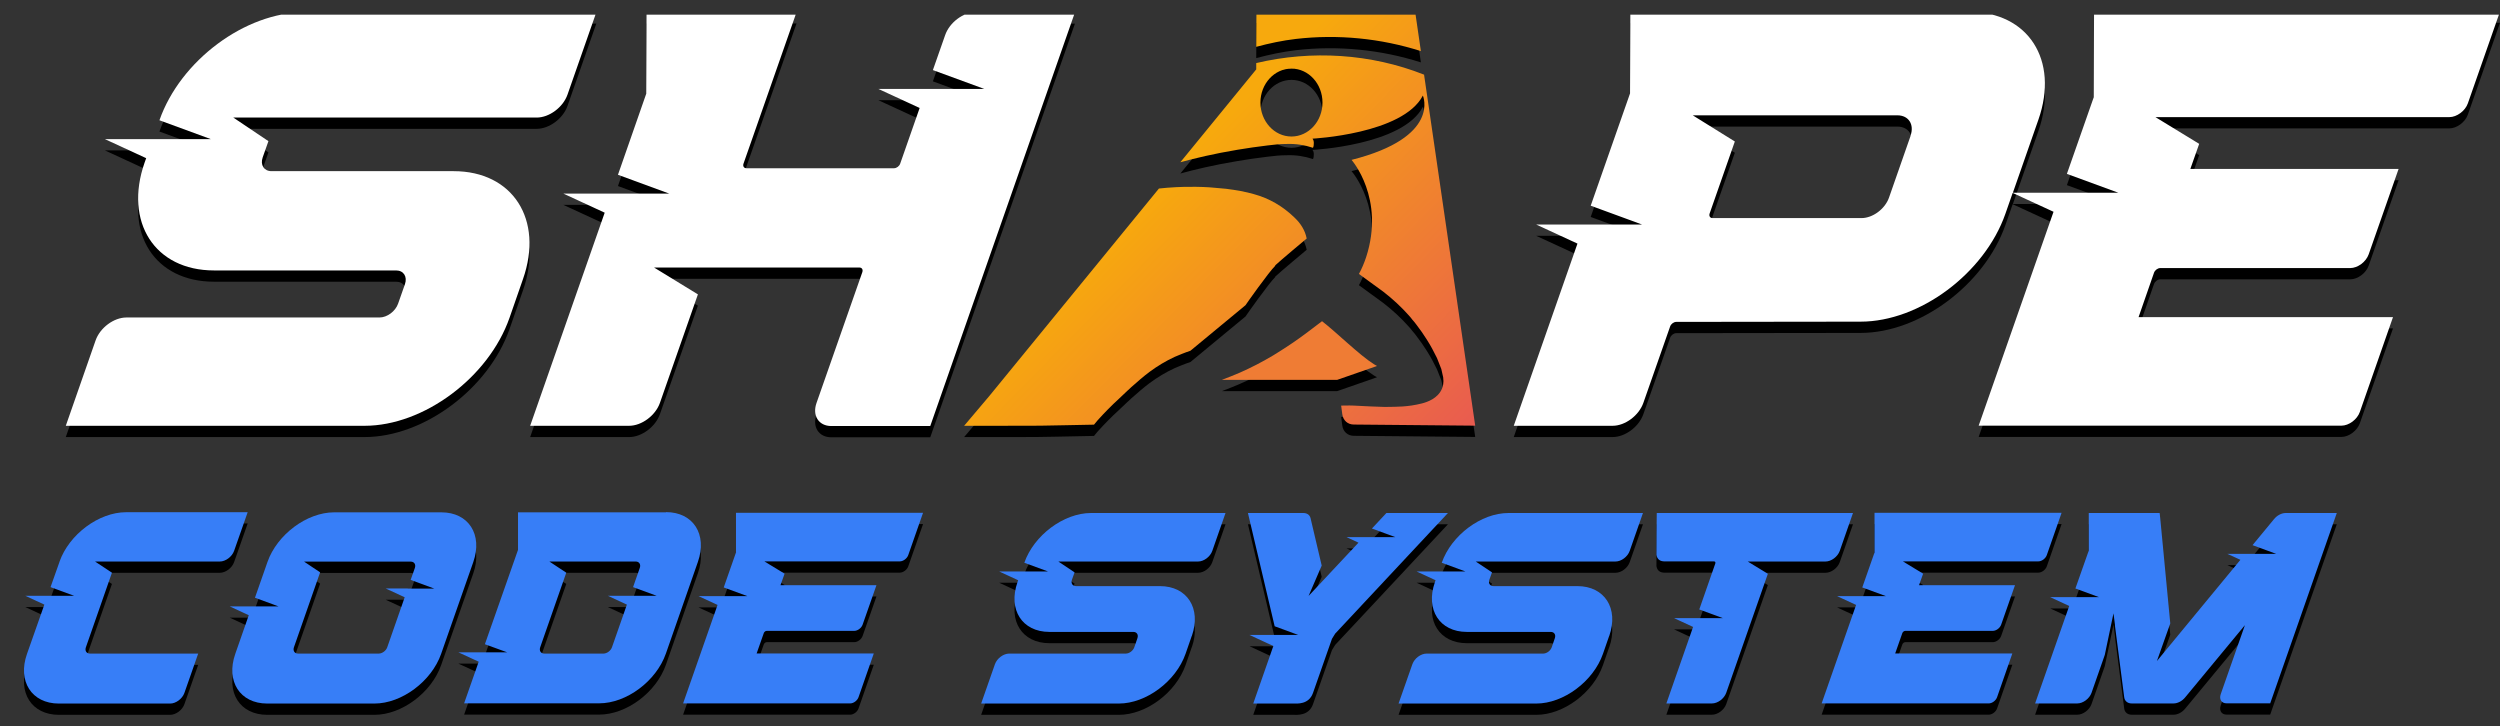 <svg xmlns="http://www.w3.org/2000/svg" width="148" height="43" viewBox="0 0 148 43" fill="none"><rect x="0" y="0" width="148" height="43" fill="#333333" stroke="none"/><g clip-path="url(#clip0_4659_1131)"><path d="M110.979 33.354L110.247 35.444L111.646 35.959H108.756L109.881 36.48L107.841 42.31H117.405H117.725C117.935 42.31 118.157 42.143 118.229 41.936L119.131 39.351H112.195L112.62 38.143C112.646 38.076 112.718 38.016 112.79 38.016H117.967C118.177 38.016 118.399 37.849 118.471 37.642L119.288 35.311H113.607L113.849 34.63L112.652 33.901H120.667C120.87 33.901 121.099 33.734 121.171 33.528L122.047 31.023H110.972V33.361L110.979 33.354Z" fill="black"></path><path d="M43.577 33.354L42.845 35.444L44.244 35.959H41.354L42.479 36.48L40.439 42.31H50.003H50.324C50.533 42.31 50.755 42.143 50.827 41.936L51.729 39.351H44.793L45.218 38.143C45.244 38.076 45.316 38.016 45.388 38.016H50.566C50.775 38.016 50.997 37.849 51.069 37.642L51.886 35.311H46.205L46.447 34.63L45.251 33.901H53.266C53.468 33.901 53.697 33.734 53.769 33.528L54.645 31.023H43.57V33.361L43.577 33.354Z" fill="black"></path><path d="M39.433 30.997H30.666V33.221L28.705 38.805L30.025 39.286H27.136L28.339 39.84L27.476 42.305H35.471C37.086 42.305 38.851 40.989 39.42 39.359L41.316 33.929C41.884 32.306 41.041 30.984 39.426 30.984L39.433 30.997ZM37.295 35.94H35.987L37.112 36.461L36.229 38.985C36.157 39.192 35.929 39.359 35.726 39.359H32.222C32.019 39.359 31.908 39.192 31.98 38.985L33.523 34.571L32.523 33.909H37.635C37.837 33.909 37.949 34.076 37.877 34.283L37.478 35.425L38.877 35.94H37.301H37.295Z" fill="black"></path><path d="M81.207 31.952L82.606 32.467H79.716L80.422 32.794L77.468 35.946L78.245 34.15L77.585 31.345C77.539 31.151 77.376 31.037 77.16 31.037H73.878L75.46 37.743L76.859 38.257H73.97L75.382 38.911L74.192 42.318H76.565C76.781 42.318 77.481 42.391 77.729 41.69L78.853 38.484C78.919 38.384 78.978 38.284 79.043 38.177L85.718 31.037H82.076L81.22 31.952H81.207Z" fill="black"></path><path d="M103.461 33.909H108.07C108.409 33.909 108.789 33.629 108.913 33.281L109.697 31.037H98.08C98.08 31.037 98.054 33.448 98.061 33.515C98.106 33.782 98.276 33.902 98.544 33.902H98.558H101.467C101.539 33.902 101.571 33.956 101.545 34.029L100.597 36.748L101.996 37.262H99.107L100.231 37.783L98.649 42.311H101.349C101.689 42.311 102.068 42.031 102.192 41.683L104.657 34.637L103.467 33.909H103.461Z" fill="black"></path><path d="M3.522 33.929L2.992 35.425L4.392 35.94H1.502L2.626 36.461L1.6 39.373C1.025 40.995 1.875 42.318 3.483 42.318H10.073C10.413 42.318 10.792 42.037 10.916 41.69L11.733 39.359H5.326C5.117 39.359 5.013 39.192 5.085 38.985L6.627 34.57L5.627 33.909H13.014C13.354 33.909 13.733 33.629 13.858 33.281L14.662 30.991H7.464C5.856 30.991 4.091 32.3 3.522 33.923V33.929Z" fill="black"></path><path d="M70.558 38.31C71.126 36.688 70.283 35.365 68.668 35.365H63.7C63.497 35.365 63.386 35.198 63.458 34.991L63.615 34.55L62.654 33.909H70.924C71.27 33.909 71.643 33.629 71.767 33.281L72.551 31.037H64.589C62.974 31.037 61.209 32.353 60.64 33.983L62.039 34.497H59.15L60.274 35.018L60.235 35.131C59.666 36.754 60.509 38.077 62.124 38.077H67.093C67.302 38.077 67.406 38.244 67.335 38.451L67.151 38.985C67.079 39.192 66.851 39.359 66.648 39.359H59.745C59.405 39.359 59.025 39.639 58.901 39.987L58.084 42.318H66.236C67.851 42.318 69.616 41.002 70.185 39.372L70.551 38.317L70.558 38.31Z" fill="black"></path><path d="M95.269 38.31C95.838 36.688 94.994 35.365 93.379 35.365H88.411C88.208 35.365 88.097 35.198 88.169 34.991L88.326 34.55L87.365 33.909H95.635C95.981 33.909 96.354 33.629 96.478 33.281L97.263 31.037H89.3C87.685 31.037 85.92 32.353 85.352 33.983L86.751 34.497H83.861L84.985 35.018L84.946 35.131C84.377 36.754 85.221 38.077 86.835 38.077H91.804C92.013 38.077 92.118 38.244 92.046 38.451L91.863 38.985C91.791 39.192 91.562 39.359 91.359 39.359H84.456C84.116 39.359 83.737 39.639 83.613 39.987L82.795 42.318H90.948C92.562 42.318 94.328 41.002 94.896 39.372L95.262 38.317L95.269 38.31Z" fill="black"></path><path d="M125.204 37.696L125.753 41.944C125.78 42.164 125.95 42.311 126.192 42.311H128.676C128.918 42.311 129.186 42.171 129.369 41.944L132.899 37.676L131.467 41.763C131.363 42.064 131.513 42.304 131.807 42.304H134.396L138.338 31.037H135.311C135.069 31.037 134.801 31.177 134.618 31.405L133.35 32.941L134.749 33.455H132.121H131.859L132.631 33.809L127.689 39.8L128.48 37.576L127.891 31.405L127.852 31.037H123.655V33.261L122.864 35.505L124.263 36.02H121.373L122.498 36.541L120.478 42.311H122.975C123.315 42.311 123.694 42.031 123.818 41.683L124.603 39.439L125.119 36.975L125.211 37.696H125.204Z" fill="black"></path><path d="M26.129 30.997H19.781C18.166 30.997 16.401 32.313 15.832 33.942L15.094 36.053L16.492 36.567H13.603L14.727 37.088L13.93 39.372C13.361 40.995 14.204 42.318 15.819 42.318H22.167C23.782 42.318 25.547 41.002 26.116 39.372L28.018 33.942C28.587 32.319 27.744 30.997 26.129 30.997ZM24.141 35.505H22.834L23.958 36.026L22.925 38.985C22.854 39.192 22.625 39.359 22.422 39.359H17.643C17.441 39.359 17.329 39.192 17.401 38.985L18.951 34.55L18.003 33.916H24.318C24.52 33.916 24.632 34.083 24.56 34.29L24.311 34.998L25.71 35.512H24.135L24.141 35.505Z" fill="black"></path><path d="M123.968 1.343L123.949 6.425L122.36 10.96L125.4 12.076H119.163L120.673 7.754C121.909 4.228 120.072 1.369 116.568 1.369H96.517L96.498 6.198L94.17 12.844L97.21 13.959H90.941L93.386 15.088L89.614 25.874H95.465C96.21 25.874 97.027 25.266 97.289 24.512L98.871 19.997C98.923 19.843 99.087 19.723 99.237 19.723L110.148 19.709C113.646 19.709 117.483 16.851 118.719 13.325L119.15 12.089L121.569 13.204L117.137 25.867H137.906H138.606C139.057 25.867 139.547 25.5 139.704 25.053L141.665 19.442H126.603L127.518 16.811C127.57 16.664 127.734 16.537 127.884 16.537H139.128C139.58 16.537 140.07 16.17 140.227 15.722L141.998 10.666H129.669L130.192 9.184L127.603 7.601H144.999C145.444 7.601 145.941 7.233 146.097 6.786L148 1.349H123.962L123.968 1.343ZM113.109 8.703L111.828 12.37C111.593 13.037 110.867 13.578 110.2 13.578H101.388C101.237 13.578 101.159 13.458 101.211 13.305L102.702 9.043L100.211 7.494H112.325C112.992 7.494 113.338 8.035 113.103 8.703H113.109Z" fill="black"></path><path d="M57.777 1.383C57.032 1.383 56.215 1.991 55.953 2.746L55.227 4.816L58.267 5.932H51.998L54.443 7.06L53.292 10.353C53.24 10.507 53.077 10.627 52.926 10.627H44.192C44.042 10.627 43.963 10.507 44.016 10.353L47.154 1.39H38.276L38.256 6.219L36.583 11.014L39.622 12.13H33.353L35.798 13.258L31.385 25.875H37.243C37.988 25.875 38.805 25.267 39.067 24.519L41.316 18.094L38.72 16.504H50.873C51.024 16.504 51.102 16.625 51.05 16.778L48.337 24.526C48.075 25.273 48.468 25.888 49.213 25.888H55.071L63.635 1.403H57.777V1.383Z" fill="black"></path><path d="M26.855 10.8H16.074C15.63 10.8 15.395 10.432 15.551 9.985L15.891 9.023L13.812 7.627H31.771C32.516 7.627 33.333 7.02 33.595 6.272L35.301 1.396H18.016C14.512 1.396 10.674 4.255 9.439 7.788L12.479 8.903H6.209L8.654 10.032L8.563 10.286C7.327 13.812 9.164 16.677 12.668 16.677H23.449C23.893 16.677 24.128 17.044 23.972 17.492L23.566 18.647C23.409 19.095 22.919 19.462 22.468 19.462H7.484C6.739 19.462 5.922 20.07 5.66 20.818L3.895 25.874H21.585C25.083 25.874 28.927 23.015 30.163 19.482L30.96 17.191C32.196 13.665 30.359 10.8 26.855 10.8Z" fill="black"></path><path d="M110.979 32.687L110.247 34.777L111.646 35.291H108.756L109.881 35.812L107.841 41.643H117.405H117.725C117.935 41.643 118.157 41.476 118.229 41.269L119.131 38.684H112.195L112.62 37.475C112.646 37.408 112.718 37.348 112.79 37.348H117.967C118.177 37.348 118.399 37.181 118.471 36.974L119.288 34.643H113.607L113.849 33.962L112.652 33.234H120.667C120.87 33.234 121.099 33.067 121.171 32.86L122.047 30.356H110.972V32.693L110.979 32.687Z" fill="#377EF7"></path><path d="M43.577 32.687L42.845 34.777L44.244 35.291H41.354L42.479 35.812L40.439 41.643H50.003H50.324C50.533 41.643 50.755 41.476 50.827 41.269L51.729 38.684H44.793L45.218 37.475C45.244 37.408 45.316 37.348 45.388 37.348H50.566C50.775 37.348 50.997 37.181 51.069 36.974L51.886 34.643H46.205L46.447 33.962L45.251 33.234H53.266C53.468 33.234 53.697 33.067 53.769 32.86L54.645 30.356H43.57V32.693L43.577 32.687Z" fill="#377EF7"></path><path d="M39.433 30.33H30.666V32.554L28.705 38.138L30.025 38.618H27.136L28.339 39.173L27.476 41.637H35.471C37.086 41.637 38.851 40.322 39.42 38.692L41.316 33.262C41.884 31.639 41.041 30.317 39.426 30.317L39.433 30.33ZM37.295 35.272H35.987L37.112 35.793L36.229 38.318C36.157 38.525 35.929 38.692 35.726 38.692H32.222C32.019 38.692 31.908 38.525 31.98 38.318L33.523 33.903L32.523 33.242H37.635C37.837 33.242 37.949 33.409 37.877 33.616L37.478 34.758L38.877 35.272H37.301H37.295Z" fill="#377EF7"></path><path d="M81.207 31.285L82.606 31.799H79.716L80.422 32.126L77.468 35.279L78.245 33.482L77.585 30.677C77.539 30.483 77.376 30.37 77.16 30.37H73.878L75.46 37.075L76.859 37.59H73.97L75.382 38.244L74.192 41.65H76.565C76.781 41.65 77.481 41.724 77.729 41.023L78.853 37.817C78.919 37.717 78.978 37.616 79.043 37.51L85.718 30.37H82.076L81.22 31.285H81.207Z" fill="#377EF7"></path><path d="M103.461 33.242H108.07C108.409 33.242 108.789 32.961 108.913 32.614L109.697 30.37H98.08C98.08 30.37 98.054 32.781 98.061 32.848C98.106 33.115 98.276 33.235 98.544 33.235H98.558H101.467C101.539 33.235 101.571 33.288 101.545 33.362L100.597 36.08L101.996 36.594H99.107L100.231 37.115L98.649 41.644H101.349C101.689 41.644 102.068 41.363 102.192 41.016L104.657 33.97L103.467 33.242H103.461Z" fill="#377EF7"></path><path d="M3.522 33.262L2.992 34.758L4.392 35.272H1.502L2.626 35.793L1.6 38.705C1.025 40.328 1.875 41.651 3.483 41.651H10.073C10.413 41.651 10.792 41.37 10.916 41.023L11.733 38.692H5.326C5.117 38.692 5.013 38.525 5.085 38.318L6.627 33.903L5.627 33.242H13.014C13.354 33.242 13.733 32.961 13.858 32.614L14.662 30.323H7.464C5.856 30.323 4.091 31.632 3.522 33.255V33.262Z" fill="#377EF7"></path><path d="M70.558 37.643C71.126 36.02 70.283 34.698 68.668 34.698H63.7C63.497 34.698 63.386 34.531 63.458 34.324L63.615 33.883L62.654 33.242H70.924C71.27 33.242 71.643 32.961 71.767 32.614L72.551 30.37H64.589C62.974 30.37 61.209 31.686 60.64 33.315L62.039 33.83H59.15L60.274 34.35L60.235 34.464C59.666 36.087 60.509 37.409 62.124 37.409H67.093C67.302 37.409 67.406 37.576 67.335 37.783L67.151 38.318C67.079 38.525 66.851 38.692 66.648 38.692H59.745C59.405 38.692 59.025 38.972 58.901 39.319L58.084 41.65H66.236C67.851 41.65 69.616 40.335 70.185 38.705L70.551 37.65L70.558 37.643Z" fill="#377EF7"></path><path d="M95.269 37.643C95.838 36.02 94.994 34.698 93.379 34.698H88.411C88.208 34.698 88.097 34.531 88.169 34.324L88.326 33.883L87.365 33.242H95.635C95.981 33.242 96.354 32.961 96.478 32.614L97.263 30.37H89.3C87.685 30.37 85.92 31.686 85.352 33.315L86.751 33.83H83.861L84.985 34.35L84.946 34.464C84.377 36.087 85.221 37.409 86.835 37.409H91.804C92.013 37.409 92.118 37.576 92.046 37.783L91.863 38.318C91.791 38.525 91.562 38.692 91.359 38.692H84.456C84.116 38.692 83.737 38.972 83.613 39.319L82.795 41.65H90.948C92.562 41.65 94.328 40.335 94.896 38.705L95.262 37.65L95.269 37.643Z" fill="#377EF7"></path><path d="M125.204 37.029L125.753 41.276C125.78 41.497 125.95 41.644 126.192 41.644H128.676C128.918 41.644 129.186 41.503 129.369 41.276L132.899 37.009L131.467 41.096C131.363 41.397 131.513 41.637 131.807 41.637H134.396L138.338 30.37H135.311C135.069 30.37 134.801 30.51 134.618 30.737L133.35 32.273L134.749 32.788H132.121H131.859L132.631 33.142L127.689 39.133L128.48 36.908L127.891 30.737L127.852 30.37H123.655V32.594L122.864 34.838L124.263 35.352H121.373L122.498 35.873L120.478 41.644H122.975C123.315 41.644 123.694 41.363 123.818 41.016L124.603 38.772L125.119 36.307L125.211 37.029H125.204Z" fill="#377EF7"></path><path d="M26.129 30.33H19.781C18.166 30.33 16.401 31.646 15.832 33.275L15.094 35.386L16.492 35.9H13.603L14.727 36.421L13.93 38.705C13.361 40.328 14.204 41.65 15.819 41.65H22.167C23.782 41.65 25.547 40.335 26.116 38.705L28.018 33.275C28.587 31.652 27.744 30.33 26.129 30.33ZM24.141 34.838H22.834L23.958 35.359L22.925 38.318C22.854 38.525 22.625 38.692 22.422 38.692H17.643C17.441 38.692 17.329 38.525 17.401 38.318L18.951 33.883L18.003 33.248H24.318C24.52 33.248 24.632 33.415 24.56 33.623L24.311 34.33L25.71 34.845H24.135L24.141 34.838Z" fill="#377EF7"></path><path d="M123.968 0.676L123.949 5.758L122.36 10.293L125.4 11.408H119.163L120.673 7.087C121.909 3.561 120.072 0.702 116.568 0.702H96.517L96.498 5.531L94.17 12.177L97.21 13.292H90.941L93.386 14.421L89.614 25.207H95.465C96.21 25.207 97.027 24.599 97.289 23.844L98.871 19.329C98.923 19.176 99.087 19.056 99.237 19.056L110.148 19.042C113.646 19.042 117.483 16.184 118.719 12.657L119.15 11.422L121.569 12.537L117.137 25.2H137.906H138.606C139.057 25.2 139.547 24.833 139.704 24.385L141.665 18.775H126.603L127.518 16.144C127.57 15.997 127.734 15.87 127.884 15.87H139.129C139.58 15.87 140.07 15.502 140.227 15.055L141.998 9.999H129.669L130.192 8.516L127.603 6.934H144.999C145.444 6.934 145.941 6.566 146.097 6.119L148 0.682H123.962L123.968 0.676ZM113.109 8.036L111.828 11.702C111.593 12.37 110.867 12.911 110.2 12.911H101.388C101.237 12.911 101.159 12.791 101.211 12.637L102.702 8.376L100.211 6.827H112.325C112.992 6.827 113.338 7.368 113.103 8.036H113.109Z" fill="white"></path><path d="M57.777 0.716C57.032 0.716 56.215 1.324 55.953 2.079L55.227 4.149L58.267 5.264H51.998L54.443 6.393L53.292 9.686C53.24 9.839 53.077 9.96 52.926 9.96H44.192C44.042 9.96 43.963 9.839 44.016 9.686L47.154 0.723H38.276L38.256 5.552L36.583 10.347L39.622 11.462H33.353L35.798 12.591L31.385 25.207H37.243C37.988 25.207 38.805 24.599 39.067 23.852L41.316 17.427L38.72 15.837H50.873C51.024 15.837 51.102 15.957 51.05 16.111L48.337 23.858C48.075 24.606 48.468 25.221 49.213 25.221H55.071L63.635 0.736H57.777V0.716Z" fill="white"></path><path d="M26.855 10.133H16.074C15.63 10.133 15.395 9.765 15.551 9.318L15.891 8.356L13.812 6.96H31.771C32.516 6.96 33.333 6.352 33.595 5.604L35.301 0.729H18.016C14.512 0.729 10.674 3.587 9.439 7.12L12.479 8.236H6.209L8.654 9.364L8.563 9.618C7.327 13.145 9.164 16.01 12.668 16.01H23.449C23.893 16.01 24.128 16.377 23.972 16.825L23.566 17.98C23.409 18.428 22.919 18.795 22.468 18.795H7.484C6.739 18.795 5.922 19.403 5.66 20.151L3.895 25.207H21.585C25.083 25.207 28.927 22.348 30.163 18.815L30.96 16.524C32.196 12.998 30.359 10.133 26.855 10.133Z" fill="white"></path><path d="M81.507 22.32H81.501C81.429 22.28 81.37 22.254 81.325 22.22C80.481 21.693 79.121 20.343 78.265 19.682C78.206 19.722 78.154 19.762 78.115 19.796C77.729 20.096 76.971 20.664 76.565 20.938C76.552 20.945 76.539 20.958 76.526 20.965C76.193 21.192 75.84 21.419 75.493 21.633L75.33 21.733C74.702 22.107 74.061 22.434 73.414 22.721C73.048 22.875 72.715 23.015 72.368 23.142C72.355 23.142 72.342 23.149 72.335 23.155H79.16L81.501 22.34C81.501 22.34 81.507 22.334 81.507 22.327V22.32Z" fill="black"></path><path d="M75.493 16.376C75.781 16.102 77.356 14.787 77.356 14.787C77.258 14.286 76.99 13.885 76.631 13.544C75.944 12.877 75.14 12.409 74.238 12.162C73.728 12.015 73.166 11.915 72.564 11.841C72.538 11.841 72.512 11.841 72.486 11.835C72.434 11.835 72.388 11.828 72.336 11.821C71.852 11.768 71.362 11.735 70.871 11.728C70.675 11.728 70.021 11.708 69.1 11.781C68.943 11.795 68.773 11.815 68.609 11.828L67.753 12.877L58.568 24.11L57.077 25.874C62.392 25.874 60.647 25.887 64.746 25.807C64.752 25.807 64.759 25.807 64.765 25.807C64.844 25.707 64.929 25.606 64.987 25.54C65.386 25.099 65.798 24.678 66.243 24.271C66.413 24.104 66.589 23.95 66.766 23.776C66.772 23.776 66.785 23.763 66.798 23.75C66.851 23.696 66.916 23.643 66.968 23.589C67.347 23.249 67.707 22.942 68.053 22.681C68.524 22.334 69.021 22.033 69.544 21.793C69.596 21.766 69.662 21.739 69.721 21.719C69.806 21.679 69.884 21.646 69.963 21.619C70.126 21.552 70.296 21.492 70.472 21.432L73.735 18.734C73.754 18.694 75.127 16.75 75.493 16.403V16.376Z" fill="black"></path><path d="M84.319 5.096C84.319 5.096 84.299 5.089 84.293 5.083C81.148 3.84 77.65 3.627 74.369 4.401V4.775L69.877 10.272C70.701 10.045 71.865 9.764 73.277 9.531C73.839 9.437 74.427 9.35 75.042 9.277C75.434 9.223 75.82 9.19 76.18 9.19C76.716 9.17 77.232 9.25 77.729 9.417C77.801 9.277 77.801 8.943 77.69 8.876C77.69 8.876 83.05 8.609 84.234 6.325C84.234 6.325 85.326 8.789 80.01 10.132C80.01 10.132 82.011 12.396 80.873 15.896C80.756 16.243 80.618 16.577 80.448 16.884C80.808 17.145 81.802 17.872 81.887 17.933C82.449 18.367 82.952 18.834 83.41 19.349C83.482 19.429 83.554 19.509 83.613 19.596C83.698 19.689 83.776 19.783 83.848 19.883C84.07 20.17 84.279 20.471 84.476 20.784C84.698 21.132 84.887 21.492 85.07 21.866L85.326 22.514L85.436 23.009C85.482 23.329 85.417 23.556 85.365 23.676C85.129 24.251 84.495 24.471 84.175 24.551C83.972 24.605 83.776 24.638 83.58 24.672C83.567 24.672 83.547 24.672 83.528 24.678C83.364 24.705 83.181 24.718 83.018 24.732C82.75 24.745 82.41 24.758 81.972 24.758C81.481 24.745 80.867 24.718 80.141 24.678C79.906 24.665 79.644 24.678 79.396 24.678L79.461 25.179C79.507 25.553 79.782 25.8 80.148 25.8L87.332 25.867L84.306 5.096H84.319ZM76.454 8.749C75.441 8.749 74.617 7.848 74.617 6.739C74.617 5.63 75.441 4.729 76.454 4.729C77.467 4.729 78.291 5.63 78.291 6.739C78.291 7.848 77.467 8.749 76.454 8.749Z" fill="black"></path><path d="M76.716 2.972C79.187 2.685 81.73 2.932 84.116 3.694L83.776 1.356H74.382L74.369 3.44C75.14 3.233 75.924 3.066 76.716 2.972Z" fill="black"></path><path d="M81.507 21.653H81.501C81.429 21.613 81.37 21.586 81.325 21.553C80.481 21.025 79.121 19.676 78.265 19.015C78.206 19.055 78.154 19.095 78.115 19.128C77.729 19.429 76.971 19.997 76.565 20.27C76.552 20.277 76.539 20.29 76.526 20.297C76.193 20.524 75.84 20.751 75.493 20.965L75.33 21.065C74.702 21.439 74.061 21.766 73.414 22.054C73.048 22.207 72.715 22.348 72.368 22.474C72.355 22.474 72.342 22.481 72.335 22.488H79.16L81.501 21.673C81.501 21.673 81.507 21.666 81.507 21.66V21.653Z" fill="#EF7C34"></path><path d="M84.116 3.026C81.73 2.265 79.187 2.018 76.716 2.305C75.925 2.398 75.14 2.565 74.369 2.772L74.382 0.689H83.776L84.116 3.026Z" fill="url(#paint0_linear_4659_1131)"></path><path fill-rule="evenodd" clip-rule="evenodd" d="M84.319 4.429C84.319 4.429 84.299 4.422 84.293 4.415C81.148 3.173 77.651 2.959 74.369 3.734V4.108L69.877 9.605C70.701 9.378 71.865 9.097 73.277 8.863C73.839 8.77 74.428 8.683 75.042 8.61C75.434 8.556 75.82 8.523 76.18 8.523C76.716 8.503 77.232 8.583 77.729 8.75C77.801 8.61 77.801 8.276 77.69 8.209C77.69 8.209 83.05 7.942 84.234 5.658C84.234 5.658 85.326 8.122 80.011 9.465C80.011 9.465 82.011 11.729 80.874 15.228C80.756 15.576 80.619 15.91 80.449 16.217C80.633 16.351 80.985 16.607 81.295 16.834L81.296 16.835C81.59 17.049 81.846 17.236 81.887 17.265C82.449 17.7 82.952 18.167 83.41 18.681L83.41 18.682C83.482 18.762 83.554 18.842 83.613 18.928C83.698 19.022 83.776 19.116 83.848 19.216C84.07 19.503 84.279 19.803 84.476 20.117C84.698 20.465 84.888 20.825 85.071 21.199L85.326 21.847L85.437 22.341C85.482 22.662 85.417 22.889 85.365 23.009C85.129 23.584 84.495 23.804 84.175 23.884C83.972 23.938 83.776 23.971 83.58 24.004C83.567 24.004 83.547 24.004 83.528 24.011C83.38 24.035 83.216 24.048 83.065 24.061L83.018 24.064C82.75 24.078 82.41 24.091 81.972 24.091C81.481 24.078 80.867 24.051 80.141 24.011C79.984 24.002 79.816 24.005 79.647 24.008C79.563 24.01 79.479 24.011 79.396 24.011L79.462 24.512C79.507 24.886 79.782 25.133 80.148 25.133L87.332 25.2L84.306 4.429H84.319ZM76.454 8.082C75.441 8.082 74.617 7.18 74.617 6.072C74.617 4.963 75.441 4.061 76.454 4.061C77.468 4.061 78.291 4.963 78.291 6.072C78.291 7.18 77.468 8.082 76.454 8.082Z" fill="url(#paint1_linear_4659_1131)"></path><path d="M75.493 15.709C75.781 15.435 77.356 14.12 77.356 14.12C77.258 13.619 76.99 13.218 76.631 12.877C75.944 12.21 75.14 11.742 74.238 11.495C73.728 11.348 73.166 11.248 72.564 11.174C72.538 11.174 72.512 11.174 72.486 11.168C72.439 11.168 72.397 11.162 72.351 11.156L72.336 11.154C71.852 11.101 71.362 11.068 70.871 11.061C70.844 11.061 70.809 11.06 70.766 11.06C70.492 11.057 69.896 11.051 69.1 11.114C69.026 11.12 68.949 11.128 68.871 11.136C68.784 11.145 68.696 11.154 68.609 11.161L58.568 23.443L57.077 25.206C57.86 25.206 58.489 25.207 59.007 25.207C60.413 25.208 60.993 25.208 61.574 25.201C61.983 25.196 62.391 25.188 63.088 25.173C63.512 25.165 64.043 25.154 64.746 25.14H64.765C64.844 25.04 64.929 24.939 64.987 24.873C65.386 24.432 65.798 24.011 66.243 23.604C66.326 23.521 66.412 23.442 66.498 23.363C66.586 23.281 66.676 23.198 66.766 23.109C66.772 23.109 66.785 23.096 66.798 23.083C66.825 23.056 66.854 23.029 66.883 23.003C66.913 22.976 66.942 22.949 66.968 22.922C67.347 22.582 67.707 22.274 68.053 22.014C68.524 21.667 69.021 21.366 69.544 21.126C69.596 21.099 69.662 21.072 69.721 21.052C69.806 21.012 69.884 20.979 69.963 20.952C70.126 20.885 70.296 20.825 70.472 20.765L73.735 18.067C73.754 18.027 75.127 16.083 75.493 15.736V15.709Z" fill="url(#paint2_linear_4659_1131)"></path></g><defs><linearGradient id="paint0_linear_4659_1131" x1="71.033" y1="8.556" x2="87.681" y2="24.851" gradientUnits="userSpaceOnUse"><stop stop-color="#F7A90D"></stop><stop offset="1" stop-color="#E95B50"></stop></linearGradient><linearGradient id="paint1_linear_4659_1131" x1="71.033" y1="8.556" x2="87.681" y2="24.851" gradientUnits="userSpaceOnUse"><stop stop-color="#F7A90D"></stop><stop offset="1" stop-color="#E95B50"></stop></linearGradient><linearGradient id="paint2_linear_4659_1131" x1="71.033" y1="8.556" x2="87.681" y2="24.851" gradientUnits="userSpaceOnUse"><stop stop-color="#F7A90D"></stop><stop offset="1" stop-color="#E95B50"></stop></linearGradient><clipPath id="clip0_4659_1131"><rect width="148" height="42" fill="white" transform="translate(0 0.867)"></rect></clipPath></defs></svg>